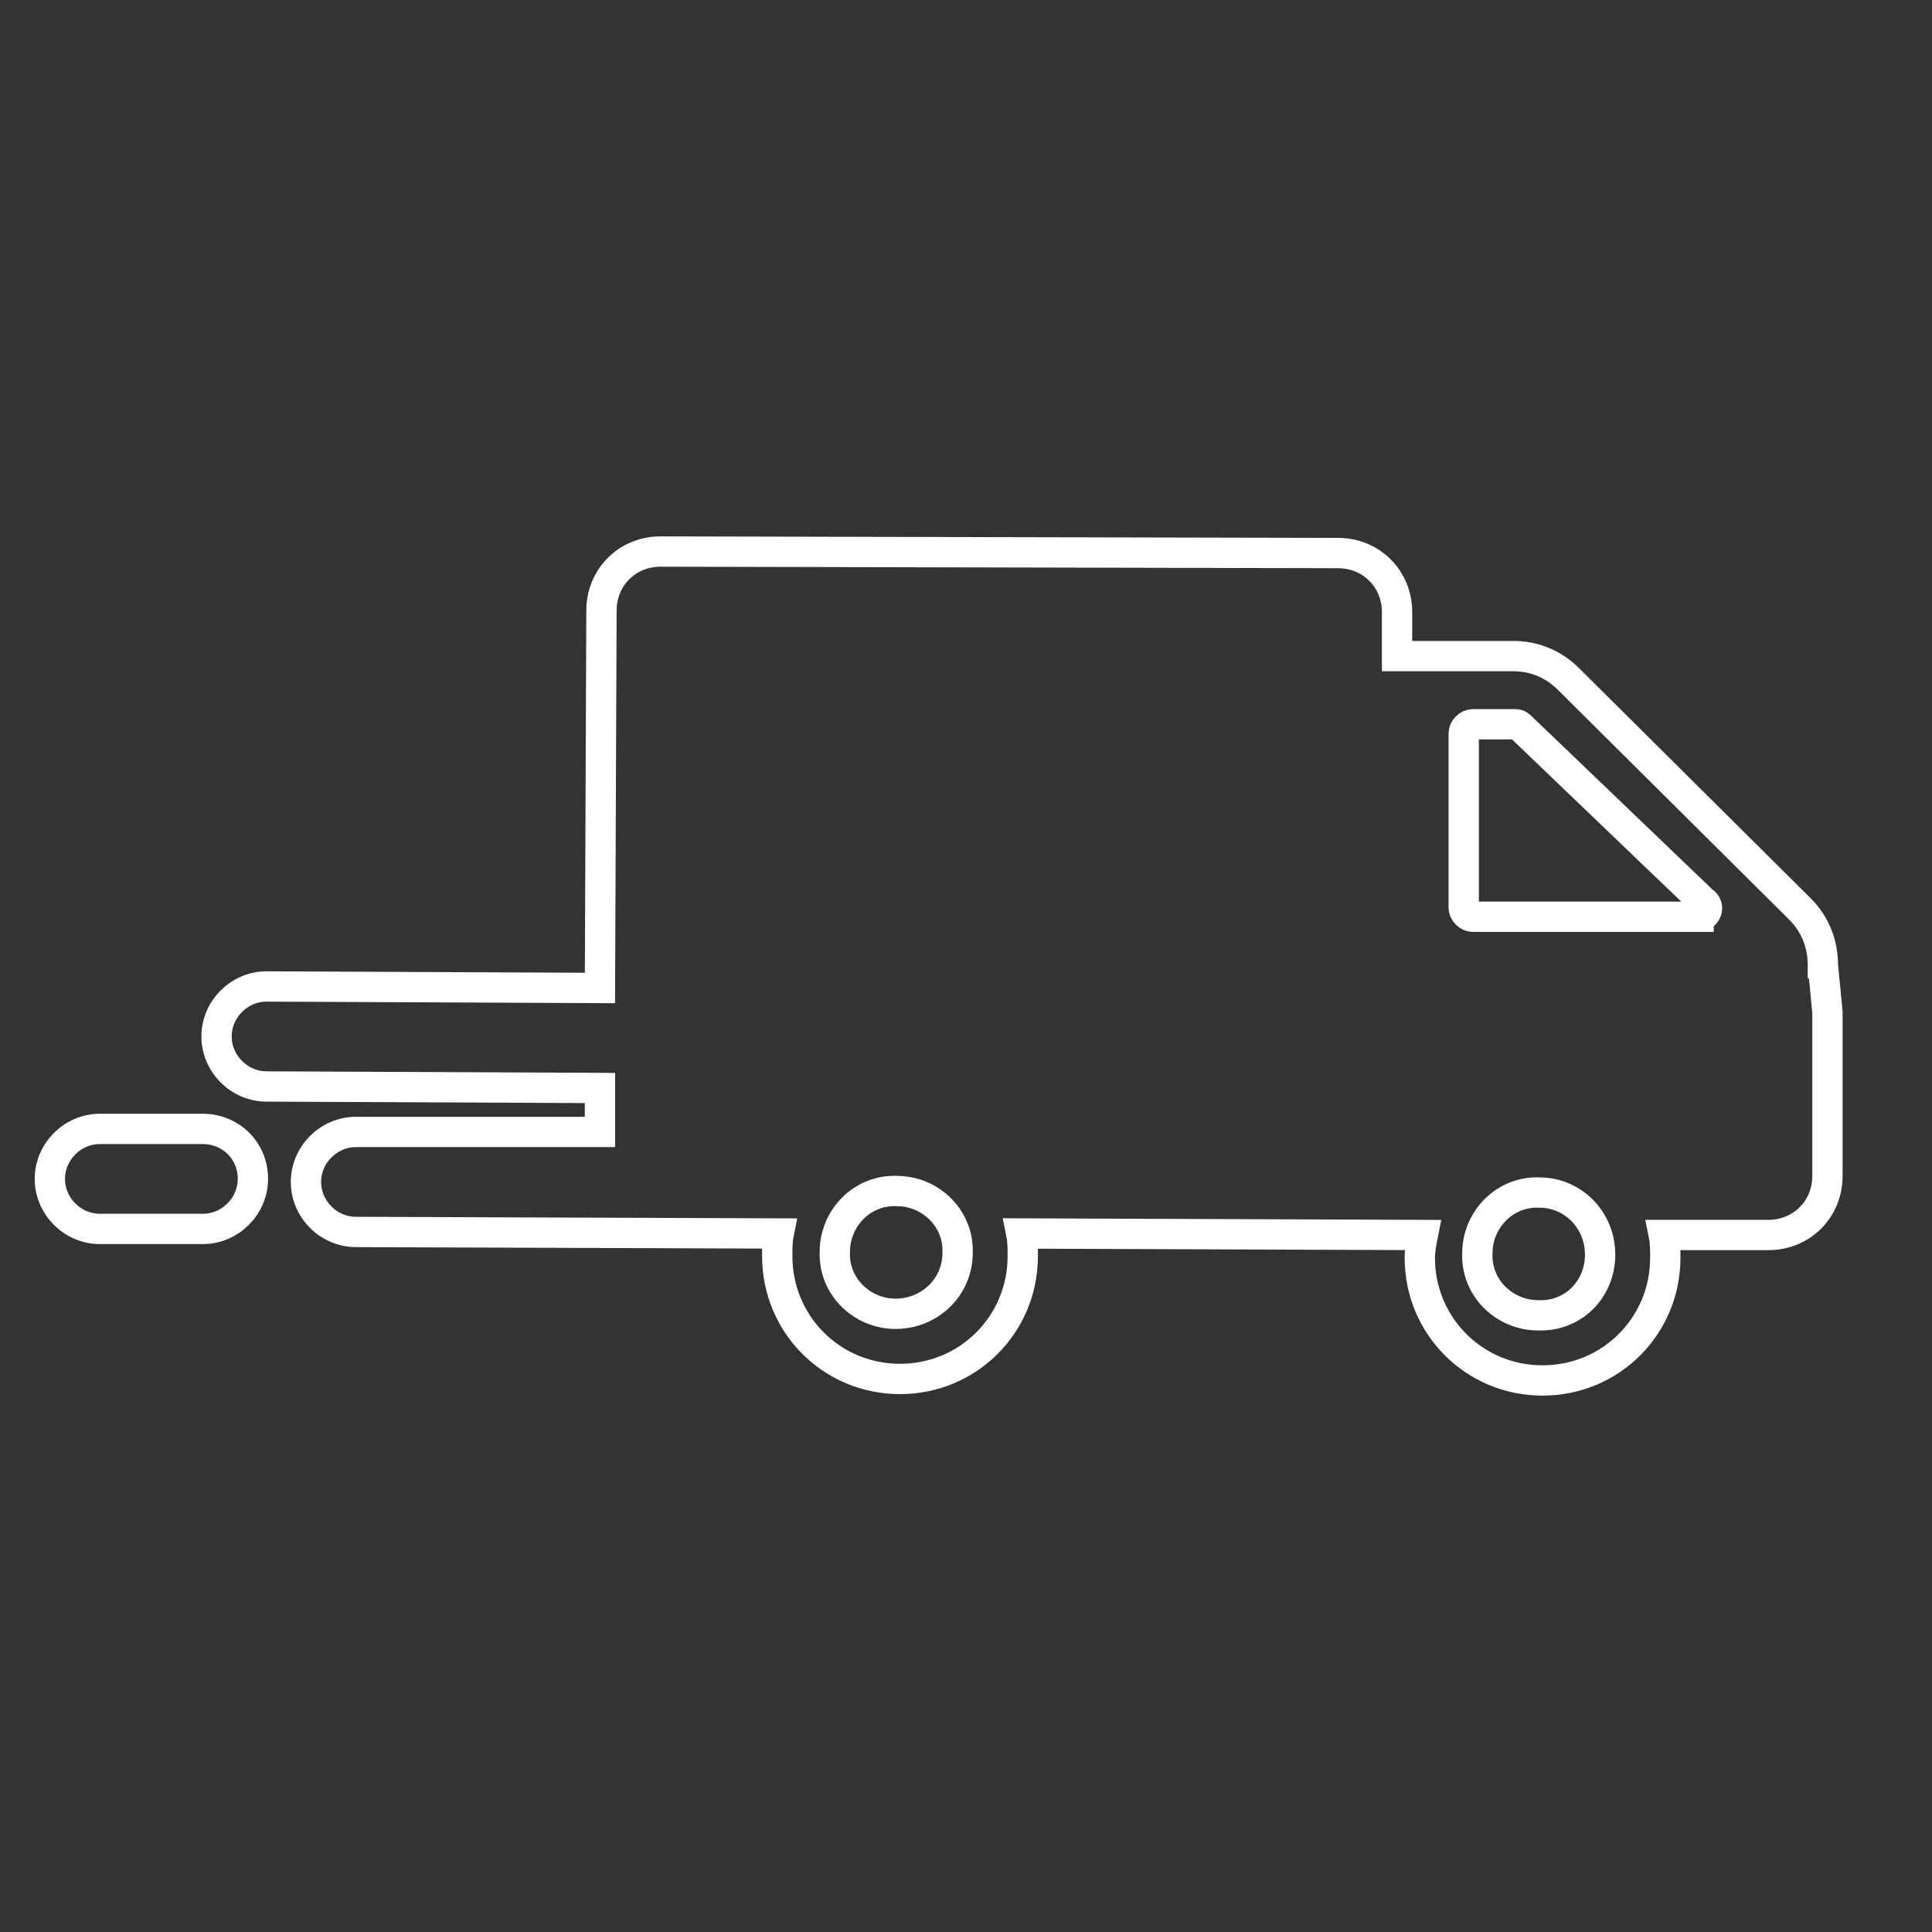 <?xml version="1.0" encoding="UTF-8"?>
<svg xmlns="http://www.w3.org/2000/svg" version="1.1" viewBox="0 0 250 250">
  <rect x="0" y="0" width="250" height="250" fill="#333333" stroke="none"/>
  <defs>
    <style>
      .cls-1 {
        fill: none;
        stroke: #fff;
        stroke-miterlimit: 10;
        stroke-width: 3.922px;
      }
    </style>
  </defs>
  <!-- Generator: Adobe Illustrator 28.7.1, SVG Export Plug-In . SVG Version: 1.2.0 Build 142)  -->
  <g>
    <g id="Layer_1">
      <g>
        <path class="cls-1" d="M26.256,146.08h-13.334c-3.53,0-6.471,2.941-6.471,6.471s2.941,6.471,6.471,6.471h13.334c3.53,0,6.471-2.941,6.471-6.471,0-3.726-2.941-6.471-6.471-6.471Z"/>
        <path class="cls-1" d="M235.88,124.902c0-2.745-.98-5.295-2.941-7.255l-30.002-29.806c-1.961-1.961-4.51-2.941-7.059-2.941h-15.099v-5.687c0-4.314-3.334-7.648-7.648-7.648l-87.654-.196c-4.314,0-7.648,3.334-7.648,7.648l-.196,48.827-43.141-.196c-3.53,0-6.471,2.941-6.471,6.471s2.941,6.471,6.471,6.471l43.141.196v5.687h-31.571c-3.53,0-6.471,2.941-6.471,6.471s2.941,6.471,6.471,6.471l54.71.196c-.196.98-.196,1.961-.196,2.941,0,8.824,7.059,15.884,15.884,15.884s15.884-7.059,15.884-15.884c0-.98,0-1.961-.196-2.941l51.965.196c-.196.98-.392,1.961-.392,2.941,0,8.824,7.059,15.884,15.884,15.884s15.884-7.059,15.884-15.884c0-.98,0-1.961-.196-2.941h13.53c4.314,0,7.648-3.334,7.648-7.648v-21.178h0l-.588-6.079ZM115.871,170.003c-4.314,0-8.04-3.53-7.844-8.04,0-4.314,3.53-8.04,8.04-7.844,4.314,0,8.04,3.53,7.844,8.04-0,4.314-3.53,7.844-8.04,7.844ZM199.014,170.199c-4.314,0-8.04-3.53-7.844-8.04,0-4.314,3.53-8.04,8.04-7.844,4.314,0,7.844,3.53,7.844,8.04s-3.53,8.04-8.04,7.844ZM219.8,118.627h-29.218c-.588,0-1.177-.588-1.177-1.177v-22.551c0-.588.588-1.177,1.177-1.177h5.491c.392,0,.588.196.784.392l23.531,22.551c.98.588.392,1.961-.588,1.961Z"/>
      </g>
    </g>
  </g>
</svg>